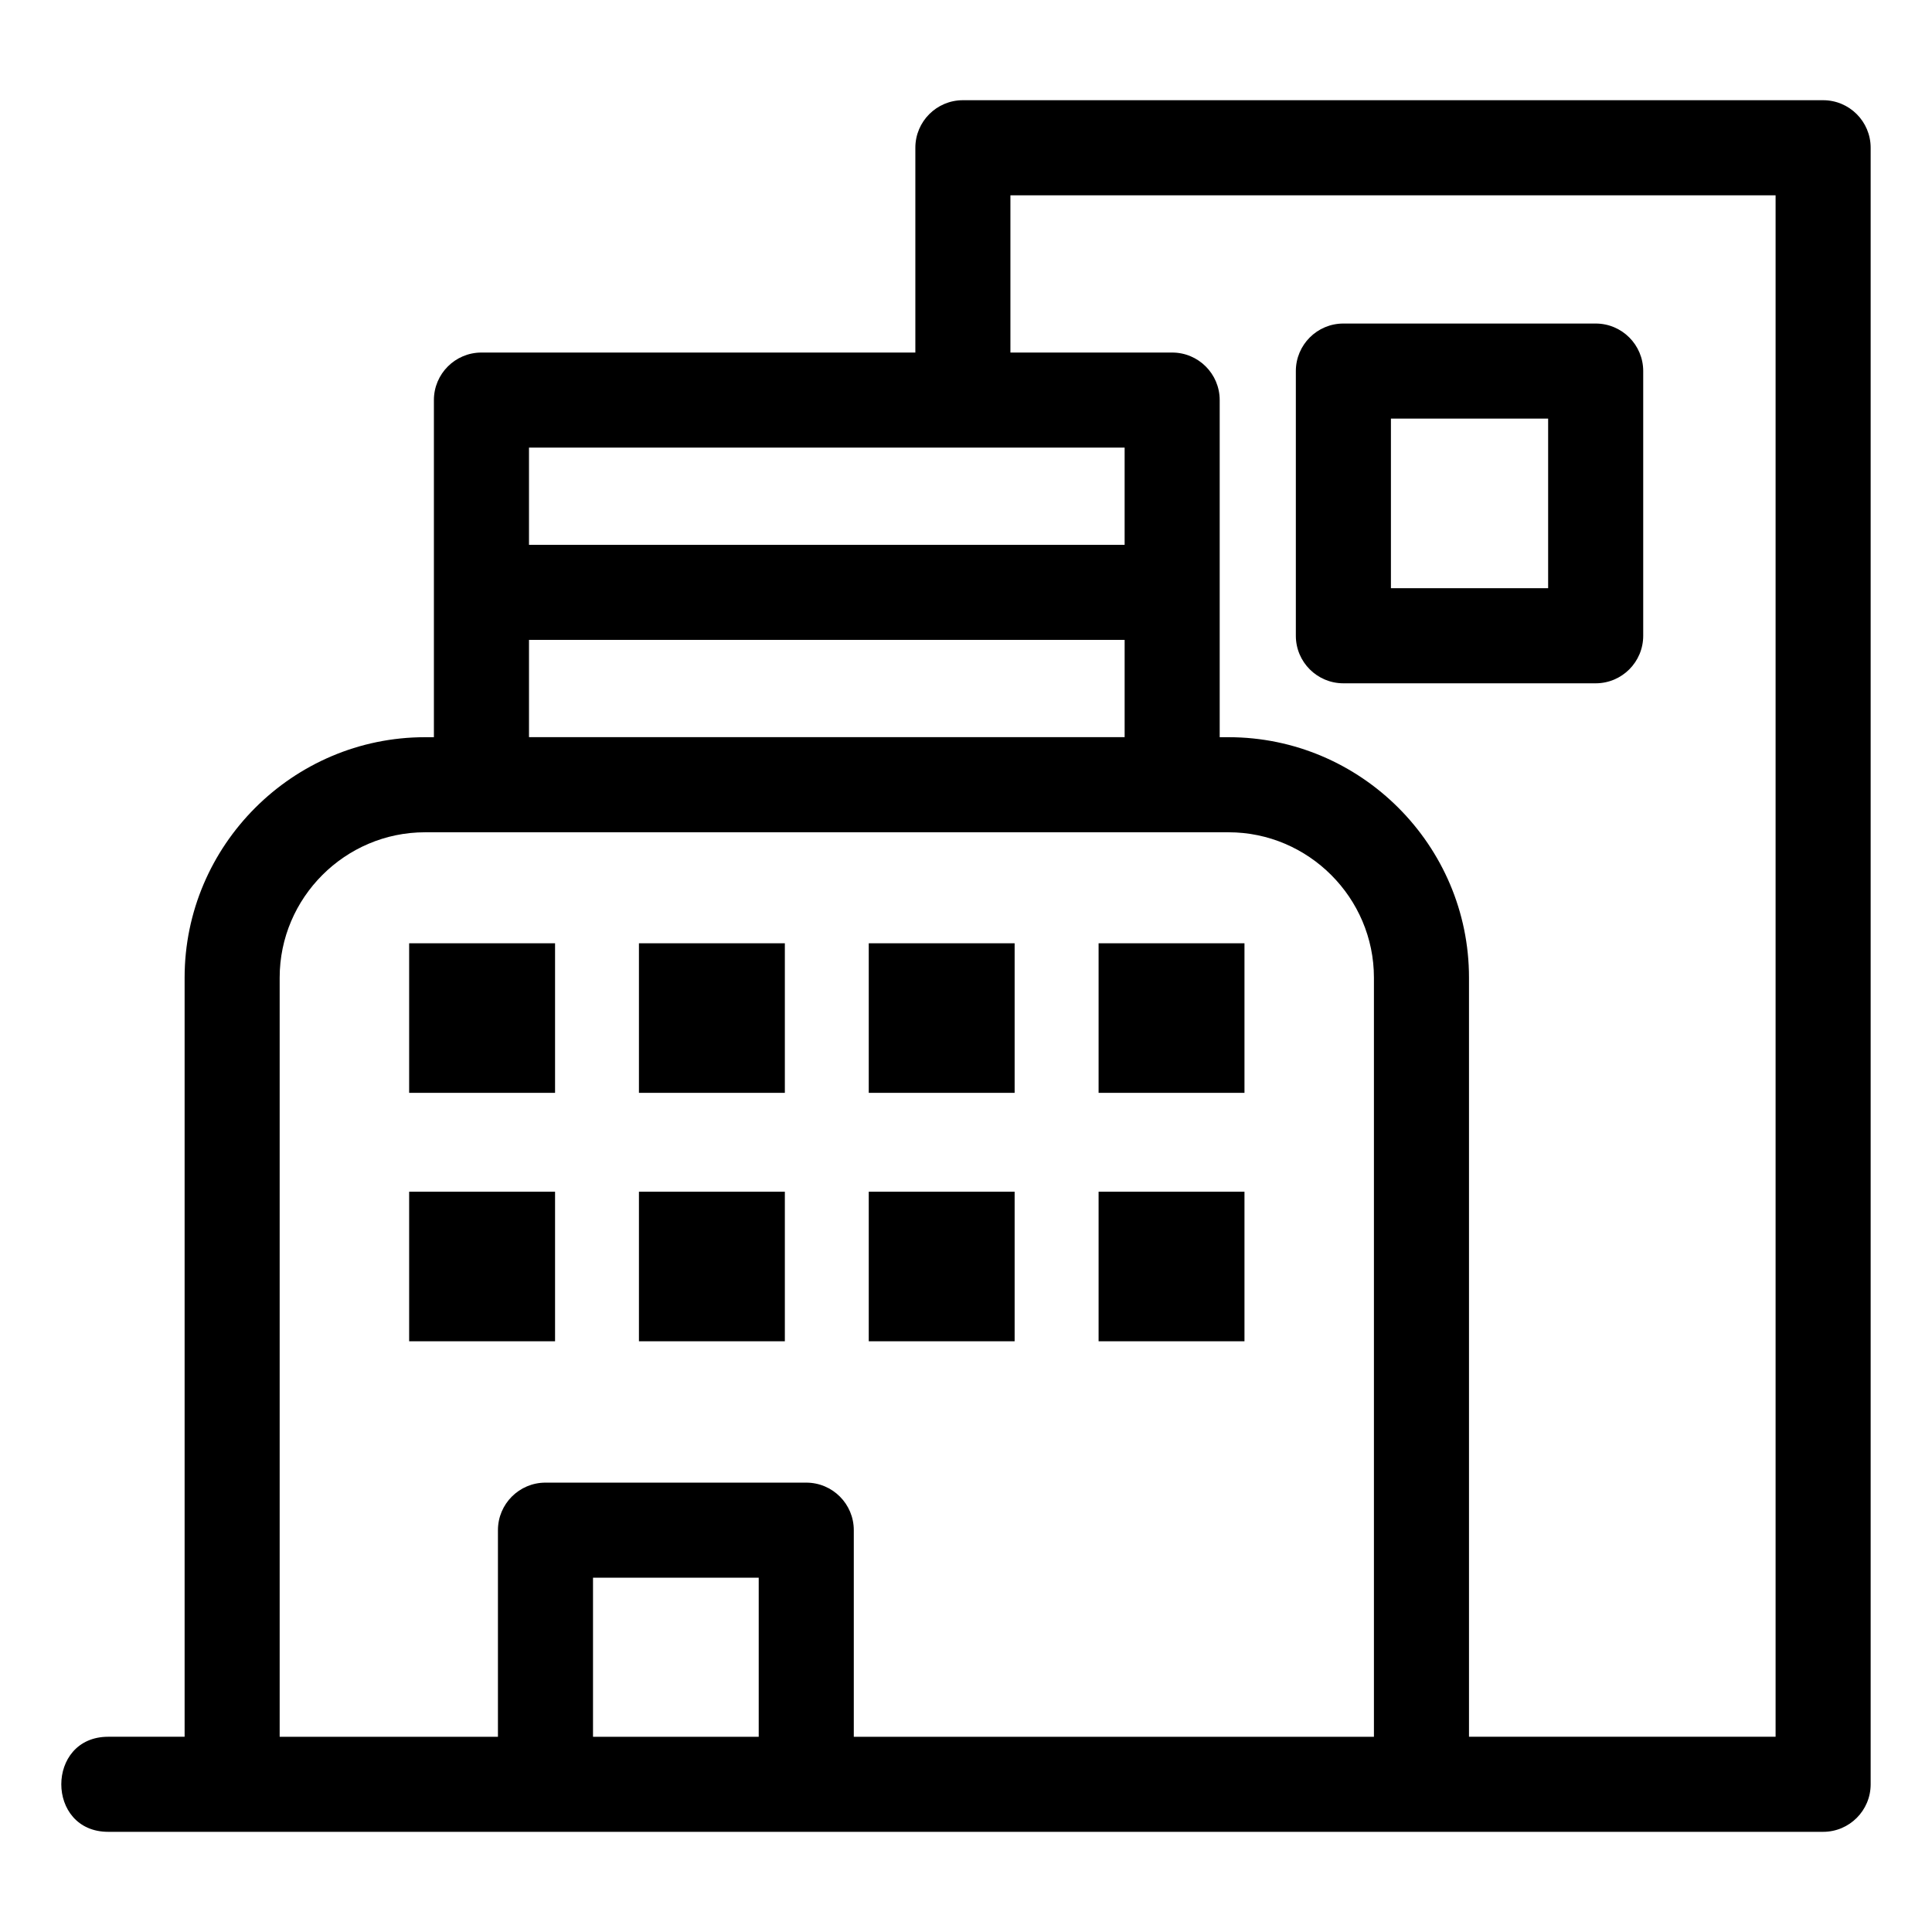 <?xml version="1.0" encoding="UTF-8"?>
<!-- The Best Svg Icon site in the world: iconSvg.co, Visit us! https://iconsvg.co -->
<svg fill="#000000" width="800px" height="800px" version="1.1" viewBox="144 144 512 512" xmlns="http://www.w3.org/2000/svg">
 <path d="m284.19 339.35h157.85v-25.773h-157.85zm215.82-109.61h66.859c6.957 0 12.598 5.641 12.598 12.598v70.145c0 6.957-5.641 12.598-12.598 12.598h-66.859c-6.957 0-12.598-5.641-12.598-12.598v-70.145c0-6.957 5.641-12.598 12.598-12.598zm54.262 25.195h-41.664v44.949h41.664zm-0.715 349.32h60.992v-408.5h-202.78v41.672h42.863c6.957 0 12.598 5.641 12.598 12.598v89.34h2.356c35.062 0 63.711 28.652 63.711 63.711v201.18zm-166.98-366.83v-54.27c0-6.957 5.641-12.598 12.598-12.598h227.97c6.957 0 12.598 5.641 12.598 12.598v433.7c0 6.957-5.641 12.598-12.598 12.598h-454.47c-16.574 0-16.574-25.195 0-25.195h20.25v-201.18c0-35.055 28.656-63.711 63.711-63.711h2.352v-89.34c0-6.957 5.641-12.598 12.598-12.598zm55.461 50.965v-25.773h-157.85v25.773zm-189.61 171.43h38.668v39.637h-38.668zm182.71 0h38.66v39.637h-38.66zm-60.91 0h38.66v39.637h-38.66zm-60.902 0h38.668v39.637h-38.668zm-60.898-65.848h38.668v39.637h-38.668zm182.71 0h38.66v39.637h-38.66zm-60.91 0h38.66v39.637h-38.66zm-60.902 0h38.668v39.637h-38.668zm31.742 210.29v-42.152h-43.914v42.152zm-69.109 0v-54.75c0-6.957 5.641-12.598 12.598-12.598h69.109c6.957 0 12.598 5.641 12.598 12.598v54.75h137.84v-201.18c0-21.172-17.348-38.52-38.52-38.52h-212.95c-21.172 0-38.52 17.348-38.52 38.52v201.18z"/>
</svg>